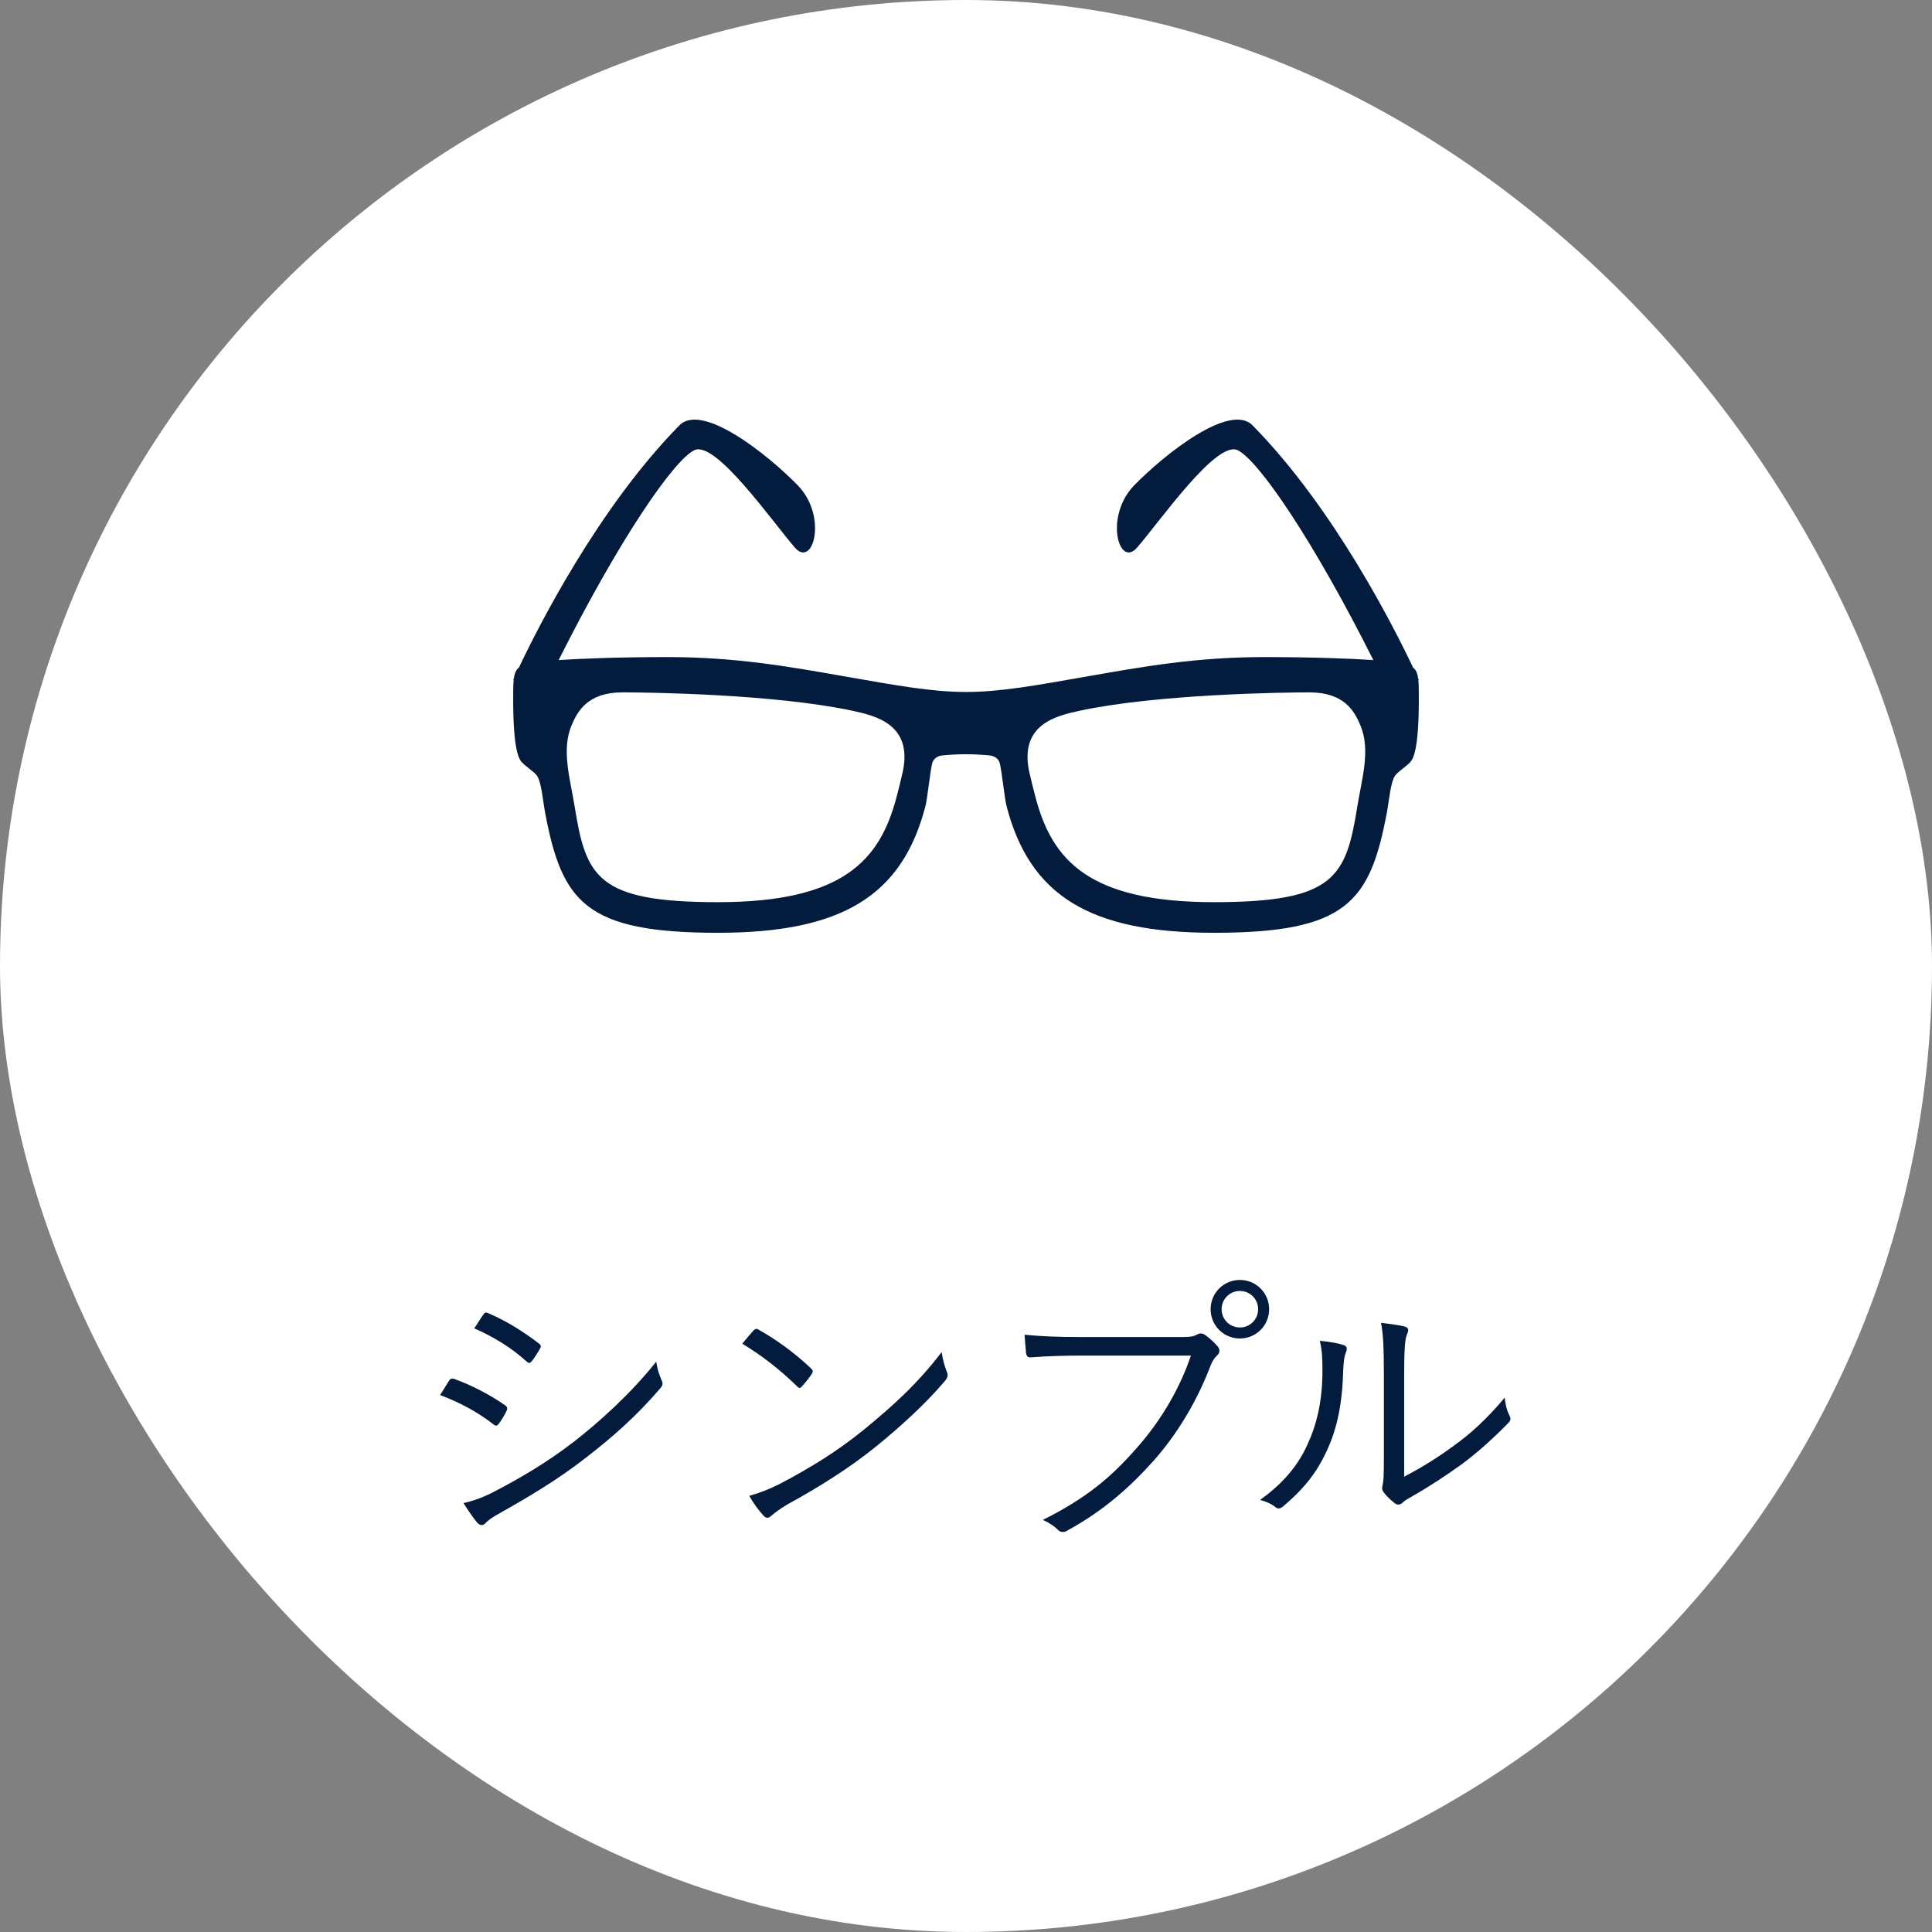 <svg width="100" height="100" viewBox="0 0 100 100" fill="none" xmlns="http://www.w3.org/2000/svg">
<rect x="0" y="0" width="100" height="100" fill="#808080" stroke="none"/>
<rect width="100" height="100" rx="50" fill="white"/>
<path d="M73.438 35.197L73.401 35.115C73.366 34.839 73.287 34.666 73.139 34.55C72.191 32.546 69.051 26.298 64.828 22.013C63.659 20.827 60.28 23.509 58.712 25.114C57.145 26.72 57.909 29.434 58.855 28.344C60.025 26.996 62.97 22.768 64.062 23.303C65.141 23.831 67.951 27.924 71.084 34.166C69.92 34.086 67.848 34.01 65.427 34.01C61.913 34.01 59.109 34.513 56.348 34.998C53.609 35.477 51.784 35.816 50 35.816C48.215 35.816 46.391 35.477 43.652 34.998C40.889 34.513 38.087 34.01 34.573 34.01C32.152 34.01 30.081 34.086 28.916 34.166C32.048 27.924 34.859 23.831 35.938 23.303C37.03 22.768 39.973 26.996 41.144 28.344C42.09 29.434 42.854 26.72 41.286 25.114C39.719 23.509 36.341 20.827 35.17 22.013C30.949 26.297 27.809 32.546 26.862 34.55C26.714 34.666 26.634 34.84 26.599 35.115L26.562 35.197L26.587 35.188C26.562 35.441 26.562 35.772 26.562 36.212C26.562 38.82 26.862 39.273 26.988 39.428C27.159 39.639 27.64 39.931 27.795 40.153C28.024 40.48 28.106 41.488 28.216 42.07C29.089 46.683 30.293 48.281 37.161 48.281C43.555 48.281 46.706 46.383 47.908 41.694C47.998 41.344 48.156 39.845 48.254 39.496C48.292 39.359 48.419 39.153 48.752 39.102C49.195 39.059 49.6 39.04 50 39.04C50.4 39.04 50.802 39.059 51.248 39.102C51.58 39.153 51.708 39.359 51.746 39.496C51.842 39.845 52.002 41.344 52.092 41.694C53.294 46.383 56.445 48.281 62.839 48.281C69.707 48.281 70.911 46.683 71.782 42.07C71.892 41.488 71.976 40.48 72.205 40.153C72.36 39.931 72.84 39.639 73.012 39.428C73.138 39.273 73.438 38.82 73.438 36.212C73.438 35.772 73.438 35.442 73.413 35.188L73.438 35.197ZM46.736 39.905C46.634 40.366 46.522 40.826 46.398 41.282C45.538 44.531 43.637 46.696 37.161 46.696C30.885 46.696 30.328 45.387 29.738 41.709C29.518 40.337 29.044 38.818 29.585 37.542C29.886 36.833 30.403 35.837 32.219 35.837C33.544 35.837 40.105 35.923 44.138 36.792C45.314 37.048 47.229 37.49 46.736 39.905ZM70.261 41.709C69.67 45.387 69.115 46.696 62.839 46.696C56.362 46.696 54.462 44.531 53.602 41.282C53.48 40.825 53.366 40.366 53.263 39.905C52.771 37.489 54.686 37.048 55.862 36.792C59.895 35.924 66.456 35.837 67.781 35.837C69.595 35.837 70.114 36.832 70.413 37.542C70.955 38.818 70.482 40.337 70.261 41.709Z" fill="#031C3D"/>
<path d="M22.776 72.205C22.971 71.92 23.136 71.62 23.241 71.47C23.301 71.365 23.376 71.335 23.496 71.365C24.471 71.725 25.326 72.175 26.136 72.73C26.286 72.835 26.271 72.925 26.211 73.045C26.106 73.255 25.956 73.51 25.821 73.69C25.731 73.81 25.656 73.825 25.536 73.72C24.711 73.075 23.766 72.58 22.776 72.205ZM24.546 68.755C24.696 68.545 24.861 68.26 25.011 68.05C25.101 67.915 25.146 67.915 25.281 67.975C26.211 68.365 27.081 68.92 27.891 69.535C28.026 69.64 28.011 69.7 27.936 69.835C27.816 70.03 27.651 70.315 27.501 70.48C27.411 70.585 27.351 70.555 27.231 70.45C26.496 69.775 25.521 69.175 24.546 68.755ZM23.991 77.8C24.516 77.68 24.981 77.515 25.566 77.215C26.946 76.495 28.281 75.715 29.691 74.635C30.981 73.63 32.616 72.175 33.966 70.48C34.026 70.87 34.101 71.11 34.251 71.455C34.326 71.605 34.296 71.725 34.176 71.86C32.916 73.33 31.611 74.47 30.216 75.535C28.881 76.57 27.411 77.455 25.836 78.34C25.506 78.52 25.266 78.685 25.116 78.85C24.981 78.985 24.831 78.955 24.696 78.805C24.501 78.58 24.216 78.16 23.991 77.8ZM38.421 69.55C38.616 69.31 38.841 69.04 39.006 68.86C39.111 68.755 39.186 68.77 39.276 68.83C40.116 69.295 41.106 70 41.976 70.825C42.081 70.93 42.096 70.99 42.021 71.11C41.901 71.29 41.631 71.635 41.511 71.755C41.421 71.86 41.376 71.875 41.271 71.77C40.386 70.9 39.396 70.135 38.421 69.55ZM38.781 77.425C39.366 77.26 39.816 77.08 40.356 76.81C41.976 75.955 43.296 75.145 44.691 74.02C46.206 72.775 47.451 71.665 48.741 69.985C48.801 70.405 48.891 70.69 48.996 70.975C49.086 71.17 49.071 71.29 48.891 71.5C47.886 72.685 46.566 73.885 45.246 74.95C43.971 75.97 42.471 76.93 40.746 77.875C40.341 78.115 40.056 78.34 39.921 78.46C39.771 78.595 39.651 78.595 39.516 78.445C39.291 78.205 39.021 77.845 38.781 77.425ZM61.641 70.165H55.896C55.011 70.165 54.186 70.195 53.376 70.255C53.196 70.27 53.136 70.21 53.106 70.015C53.091 69.805 53.046 69.34 53.031 69.085C53.961 69.175 54.801 69.205 55.911 69.205H61.221C61.656 69.205 61.806 69.16 61.971 69.07C62.091 68.995 62.241 69.01 62.361 69.085C62.616 69.265 62.856 69.49 63.036 69.7C63.156 69.865 63.141 70.03 62.991 70.165C62.856 70.285 62.766 70.435 62.661 70.675C61.941 72.58 60.891 74.275 59.721 75.595C58.506 76.96 57.126 78.19 55.266 79.21C55.086 79.33 54.891 79.33 54.756 79.18C54.576 79 54.291 78.805 53.976 78.67C56.271 77.53 57.561 76.405 58.821 74.965C59.946 73.705 61.011 72.04 61.641 70.165ZM64.176 66.25C65.016 66.25 65.691 66.925 65.691 67.765C65.691 68.605 65.016 69.28 64.176 69.28C63.336 69.28 62.661 68.605 62.661 67.765C62.661 66.925 63.336 66.25 64.176 66.25ZM64.176 66.82C63.651 66.82 63.231 67.24 63.231 67.765C63.231 68.29 63.651 68.71 64.176 68.71C64.701 68.71 65.121 68.29 65.121 67.765C65.121 67.24 64.701 66.82 64.176 66.82ZM72.679 71.08V76.435C73.669 75.91 74.434 75.43 75.229 74.845C76.099 74.23 76.999 73.405 77.884 72.34C77.914 72.67 77.989 73 78.139 73.285C78.199 73.42 78.214 73.51 78.049 73.675C77.299 74.44 76.489 75.175 75.679 75.775C74.869 76.36 74.029 76.915 73.084 77.455C72.799 77.62 72.709 77.665 72.589 77.785C72.454 77.905 72.304 77.905 72.184 77.8C71.974 77.635 71.749 77.425 71.599 77.215C71.509 77.08 71.539 76.975 71.569 76.84C71.614 76.66 71.629 76.375 71.629 75.355V71.095C71.629 69.655 71.584 68.95 71.479 68.47C71.884 68.515 72.454 68.59 72.724 68.665C72.949 68.74 72.904 68.89 72.814 69.1C72.724 69.31 72.679 69.865 72.679 71.08ZM68.314 69.4C68.839 69.445 69.304 69.535 69.559 69.625C69.724 69.685 69.739 69.82 69.664 70C69.574 70.21 69.529 70.57 69.514 71.17C69.454 72.88 69.139 74.17 68.584 75.28C68.044 76.405 67.324 77.2 66.439 77.95C66.274 78.1 66.139 78.115 66.019 78.01C65.794 77.83 65.539 77.725 65.224 77.635C66.244 76.9 67.099 76.015 67.639 74.845C68.134 73.795 68.449 72.58 68.449 70.96C68.449 70.3 68.434 69.91 68.314 69.4Z" fill="#031C3D"/>
</svg>
